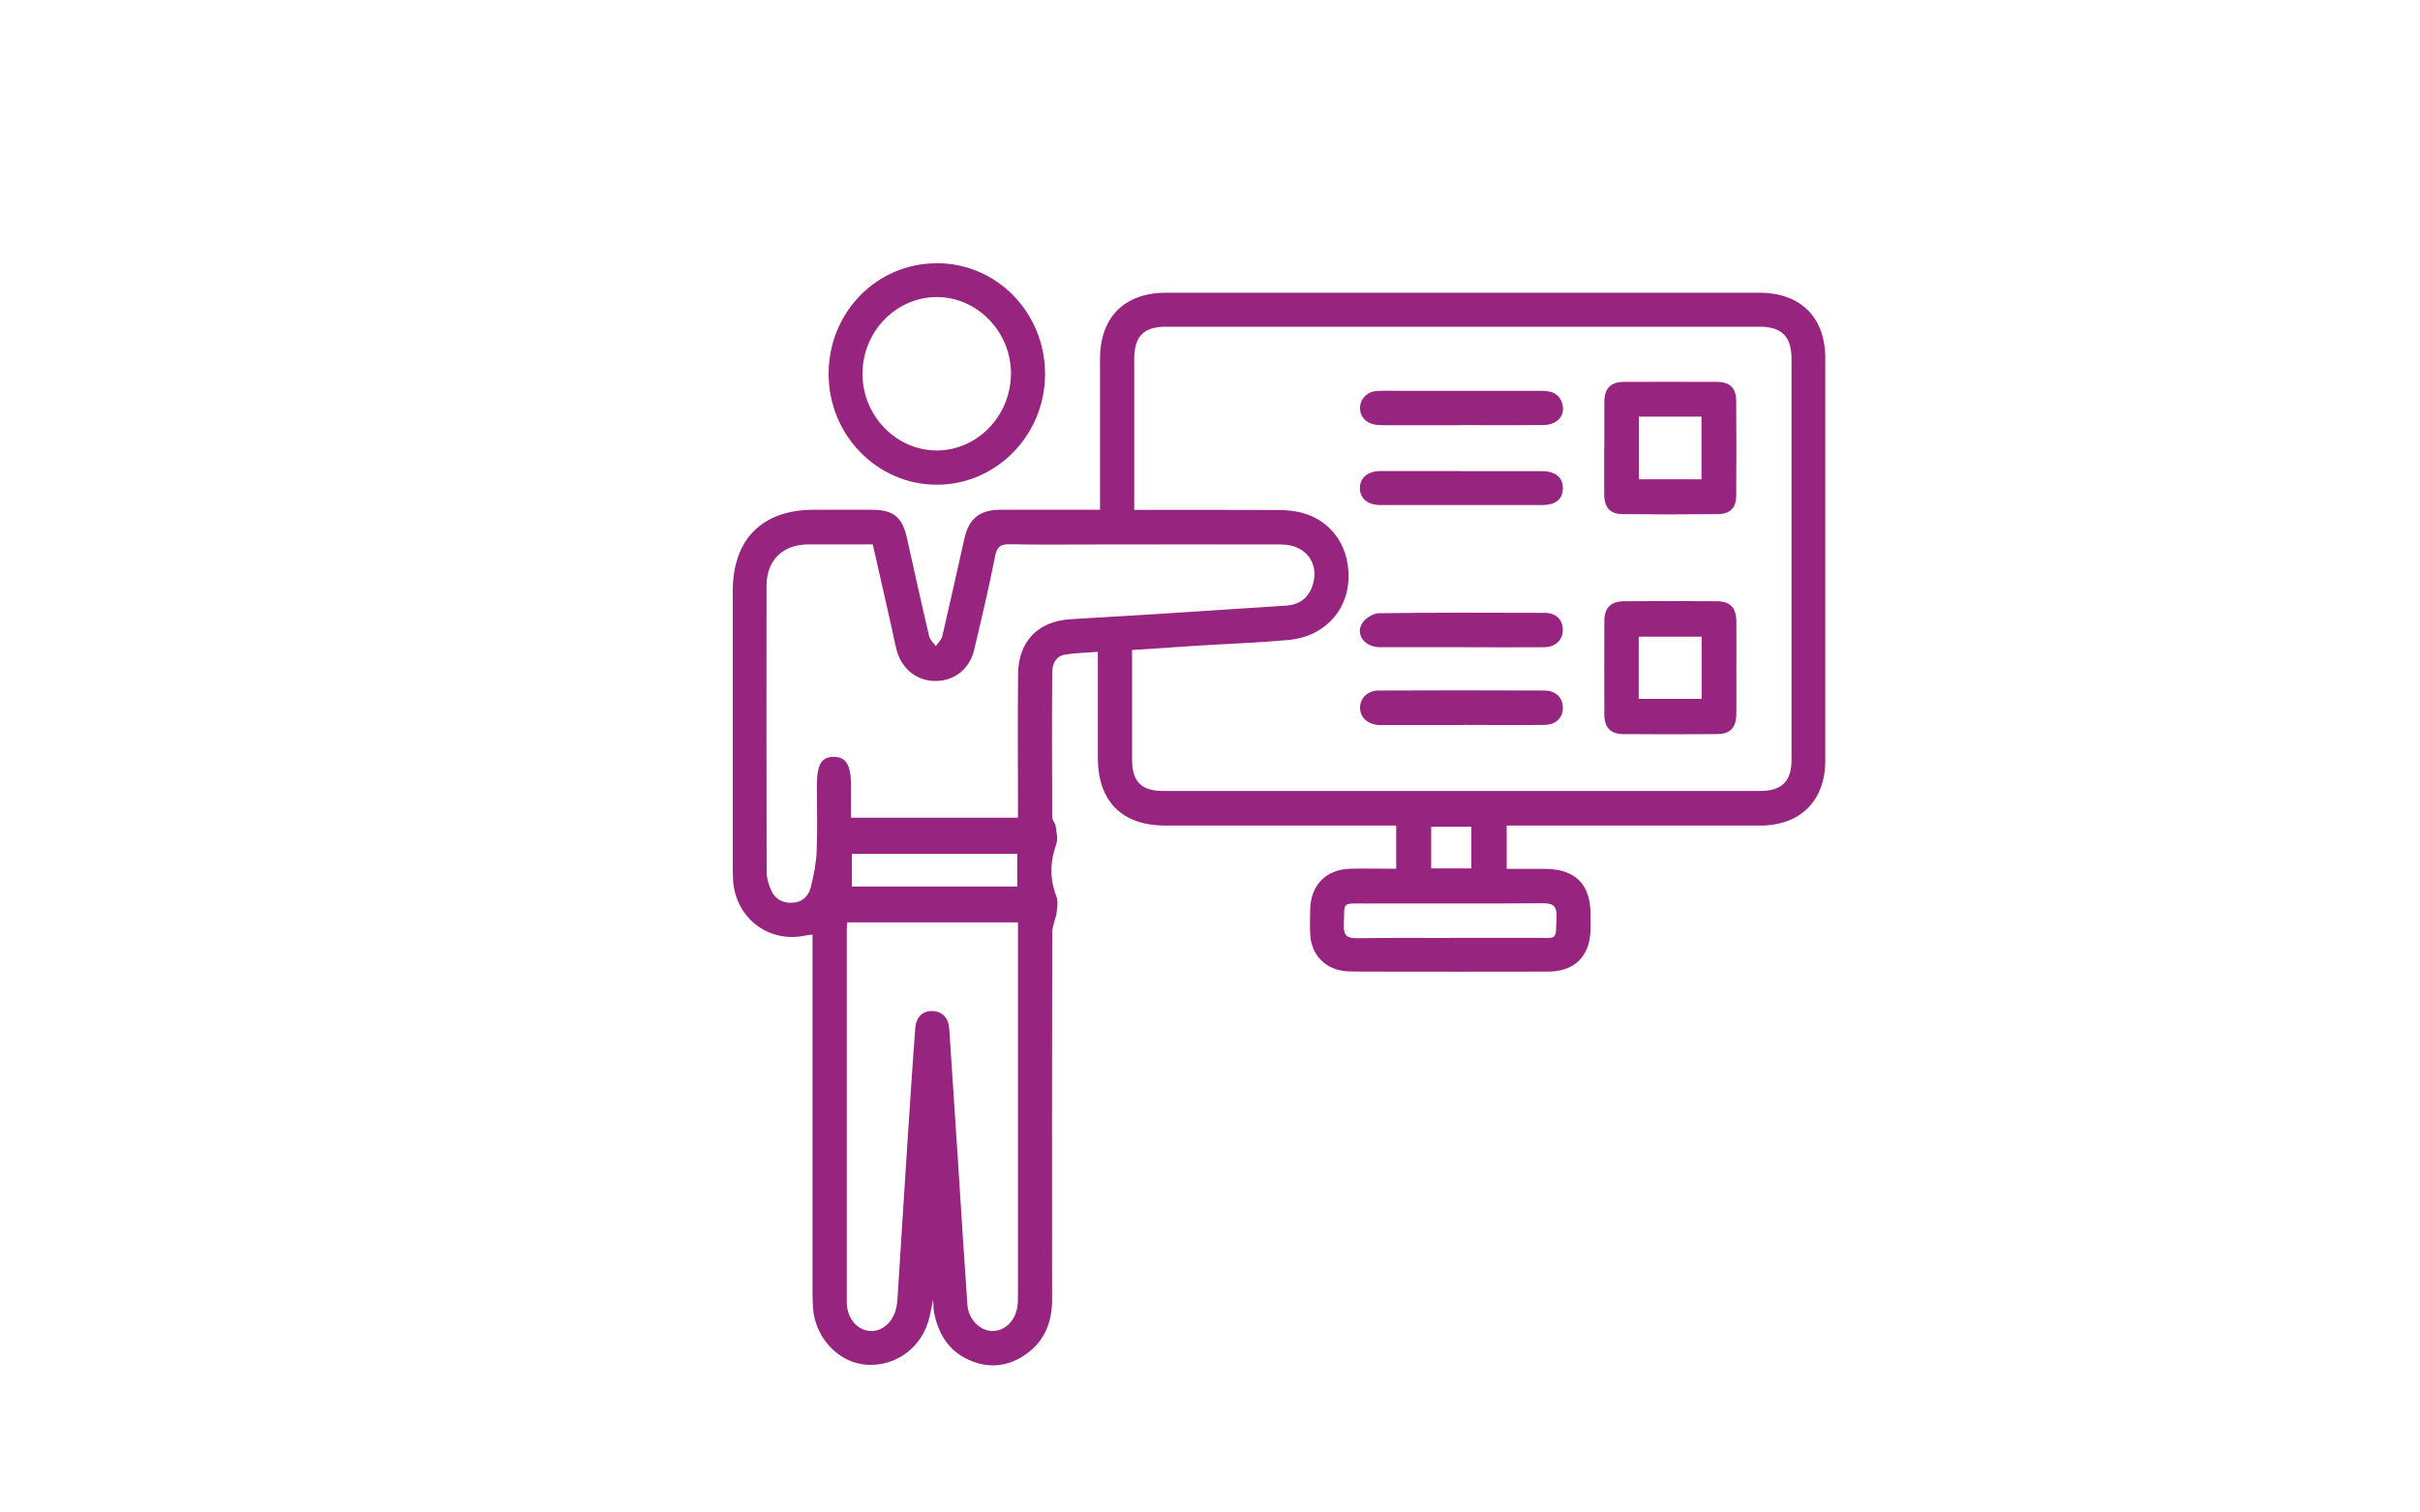 <?xml version="1.0" encoding="UTF-8"?><svg id="Layer_1" xmlns="http://www.w3.org/2000/svg" viewBox="0 0 200 125"><defs><style>.cls-1{fill:#97247e;}</style></defs><path class="cls-1" d="M115.39,71.81v-3.58h-19.06c-3.6,0-5.59-1.99-5.6-5.58v-8.78c-.98,.08-1.86,.09-2.72,.23-.75,.13-1.04,.76-1.05,1.45-.03,4-.02,8,0,12,0,.25,.26,.48,.29,.74,.06,.49,.2,1.04,.05,1.47-.53,1.46-.55,2.86,0,4.31,.15,.39,.09,.88,.03,1.31-.08,.58-.37,1.15-.37,1.73-.02,10.09-.02,20.18-.01,30.27,0,1.84-.58,3.39-2.09,4.49-1.48,1.08-3.11,1.27-4.79,.52-1.71-.77-2.56-2.21-2.89-4.01-.04-.24-.03-.49-.06-.99-.13,.65-.21,1.07-.31,1.48-.58,2.46-2.73,4.08-5.19,3.92-2.26-.15-4.19-2.14-4.42-4.57-.04-.49-.05-.98-.05-1.47v-29.51c-.23,.03-.39,.04-.55,.07-3.02,.67-5.77-1.38-6.01-4.49-.03-.37-.03-.74-.03-1.11v-22.88c0-4.26,2.44-6.7,6.67-6.7h4.88c1.72,.01,2.46,.62,2.83,2.28,.61,2.73,1.21,5.46,1.85,8.18,.07,.3,.36,.54,.55,.81,.19-.28,.47-.53,.54-.84,.63-2.69,1.22-5.39,1.83-8.09,.36-1.6,1.27-2.34,2.93-2.34h8.27v-12.45c0-3.48,2.02-5.49,5.49-5.49h48.98c3.42,0,5.47,2.02,5.47,5.42V62.83c0,3.35-2.05,5.4-5.4,5.4h-20.93v3.58h3.21c2.44,.02,3.69,1.25,3.72,3.68,0,.46,.01,.92,0,1.38-.07,2.17-1.32,3.42-3.49,3.43-4.94,.02-9.88,0-14.82,0-.58,0-1.17,0-1.75-.02-1.8-.09-3.04-1.32-3.11-3.11-.03-.68-.02-1.35,0-2.03,.05-1.99,1.3-3.28,3.29-3.34,1.25-.04,2.5,0,3.83,0h-.01Zm-21.65-29.67c4.05,0,7.95-.01,11.85,.01,.7,0,1.42,.06,2.09,.25,2.51,.71,3.97,2.99,3.75,5.73-.21,2.55-2.17,4.51-4.92,4.76-2.44,.22-4.9,.31-7.35,.46-1.85,.12-3.71,.25-5.6,.37v9.06c0,1.81,.77,2.59,2.56,2.59h49.35c1.79,0,2.59-.8,2.59-2.58V29.65c0-1.83-.81-2.65-2.64-2.65h-49.08c-1.83,0-2.6,.81-2.6,2.67v12.46Zm-9.61,25.47v-1.05c0-3.63-.03-7.26,.01-10.89,.03-2.64,1.63-4.31,4.26-4.49,2.39-.16,4.78-.28,7.16-.43,3.58-.23,7.16-.46,10.74-.7,1.09-.07,1.84-.63,2.18-1.68,.59-1.81-.57-3.37-2.58-3.37-5.14-.02-10.29,0-15.43,0-2.33,0-4.66,.03-7-.02-.73-.01-1.06,.15-1.22,.94-.52,2.62-1.13,5.22-1.75,7.82-.37,1.56-1.66,2.55-3.2,2.54-1.53,0-2.79-1-3.2-2.56-.18-.68-.3-1.38-.46-2.07-.5-2.21-1-4.41-1.51-6.66h-5.32c-2.13,.01-3.46,1.31-3.46,3.43-.01,7.87-.01,15.74,.01,23.62,0,.53,.17,1.1,.39,1.58,.32,.7,.96,1.03,1.73,.99,.8-.04,1.34-.53,1.52-1.26,.24-.97,.45-1.96,.49-2.96,.08-1.81,.02-3.62,.02-5.44s.41-2.42,1.43-2.4c.99,.02,1.39,.69,1.39,2.36v2.67h13.78l.02,.03Zm-14.1,8.62c-.02,.2-.05,.32-.05,.44v30.91c0,1.35,.83,2.35,1.93,2.42,1.08,.07,2.02-.85,2.21-2.17,.02-.15,.04-.31,.05-.46,.27-4.14,.52-8.29,.79-12.43,.22-3.31,.43-6.63,.68-9.94,.07-.97,.62-1.47,1.45-1.44,.78,.03,1.3,.56,1.36,1.45,.25,3.74,.5,7.49,.74,11.23,.25,3.87,.49,7.73,.76,11.6,.08,1.17,1.01,2.13,2.02,2.16,1.03,.02,1.9-.77,2.1-1.95,.06-.33,.06-.67,.06-1.01v-30.81h-14.1Zm49.77,1.28h7.08c1.9,0,1.67,.25,1.76-1.7,.04-.98-.32-1.17-1.21-1.16-4.87,.04-9.73,0-14.6,.02-2.02,0-1.69-.17-1.77,1.79-.04,.88,.3,1.09,1.12,1.08,2.54-.04,5.08-.02,7.63-.02h-.01Zm-35.72-6.94h-13.68v2.7h13.67v-2.7h0Zm34.2,1.2h3.32v-3.45h-3.32s0,3.45,0,3.45Z"/><path class="cls-1" d="M77.41,21.75c4.98,0,8.97,4.1,8.96,9.19-.02,5.03-4.03,9.12-8.95,9.12s-8.96-4.11-8.94-9.2c.02-5.06,3.99-9.11,8.93-9.1h0Zm-6.13,9.14c0,3.46,2.76,6.32,6.11,6.34,3.35,.01,6.12-2.82,6.16-6.3s-2.78-6.4-6.16-6.38c-3.36,.02-6.11,2.87-6.11,6.34Z"/><path class="cls-1" d="M143.5,55.21c0,1.26,.01,2.52,0,3.78-.01,1.15-.49,1.67-1.6,1.68-2.57,.02-5.15,.02-7.72,0-1.07,0-1.58-.54-1.59-1.6-.01-2.58-.01-5.16,0-7.74,0-1.1,.52-1.63,1.65-1.64,2.54-.02,5.09-.02,7.63,0,1.12,0,1.61,.53,1.63,1.65,.02,1.29,0,2.58,0,3.87Zm-8.07,2.55h5.2v-5.14h-5.2v5.14Z"/><path class="cls-1" d="M132.59,37v-3.78c.01-1.13,.51-1.65,1.62-1.66,2.55-.01,5.1-.01,7.64,0,1.13,0,1.64,.5,1.64,1.62,.01,2.58,.02,5.17,0,7.75,0,1.04-.49,1.55-1.52,1.56-2.61,.03-5.22,.03-7.83,0-1.07,0-1.55-.53-1.56-1.62-.01-1.29,0-2.58,0-3.88h0Zm2.85-2.57v5.18h5.18v-5.18h-5.18Z"/><path class="cls-1" d="M120.77,53.49c-2.24,0-4.48,0-6.72,0-1.25,0-2.05-1.04-1.48-1.97,.25-.42,.9-.83,1.38-.84,4.57-.06,9.14-.05,13.72-.03,.94,0,1.49,.59,1.49,1.41s-.59,1.42-1.57,1.43c-2.27,.02-4.54,0-6.81,0h-.01Z"/><path class="cls-1" d="M120.81,59.92h-6.9c-.91-.08-1.51-.65-1.51-1.43s.61-1.41,1.51-1.42c4.57-.02,9.14-.02,13.72,0,.93,0,1.51,.57,1.53,1.38,.02,.85-.54,1.45-1.54,1.46-2.27,.03-4.54,0-6.81,0h0Z"/><path class="cls-1" d="M120.72,38.94h6.72c1.12,0,1.75,.54,1.72,1.45-.02,.88-.61,1.35-1.72,1.35h-13.35c-1.06,0-1.7-.54-1.7-1.4s.65-1.4,1.69-1.41h6.64Z"/><path class="cls-1" d="M120.72,35.14h-6.17c-.28,0-.55,0-.83-.03-.79-.1-1.33-.66-1.32-1.39,0-.72,.55-1.34,1.33-1.4,.61-.05,1.23-.02,1.84-.02h11.87c.78,0,1.41,.22,1.66,1.02,.31,1-.37,1.8-1.57,1.81-2.27,.02-4.54,0-6.81,0h0Z"/></svg>